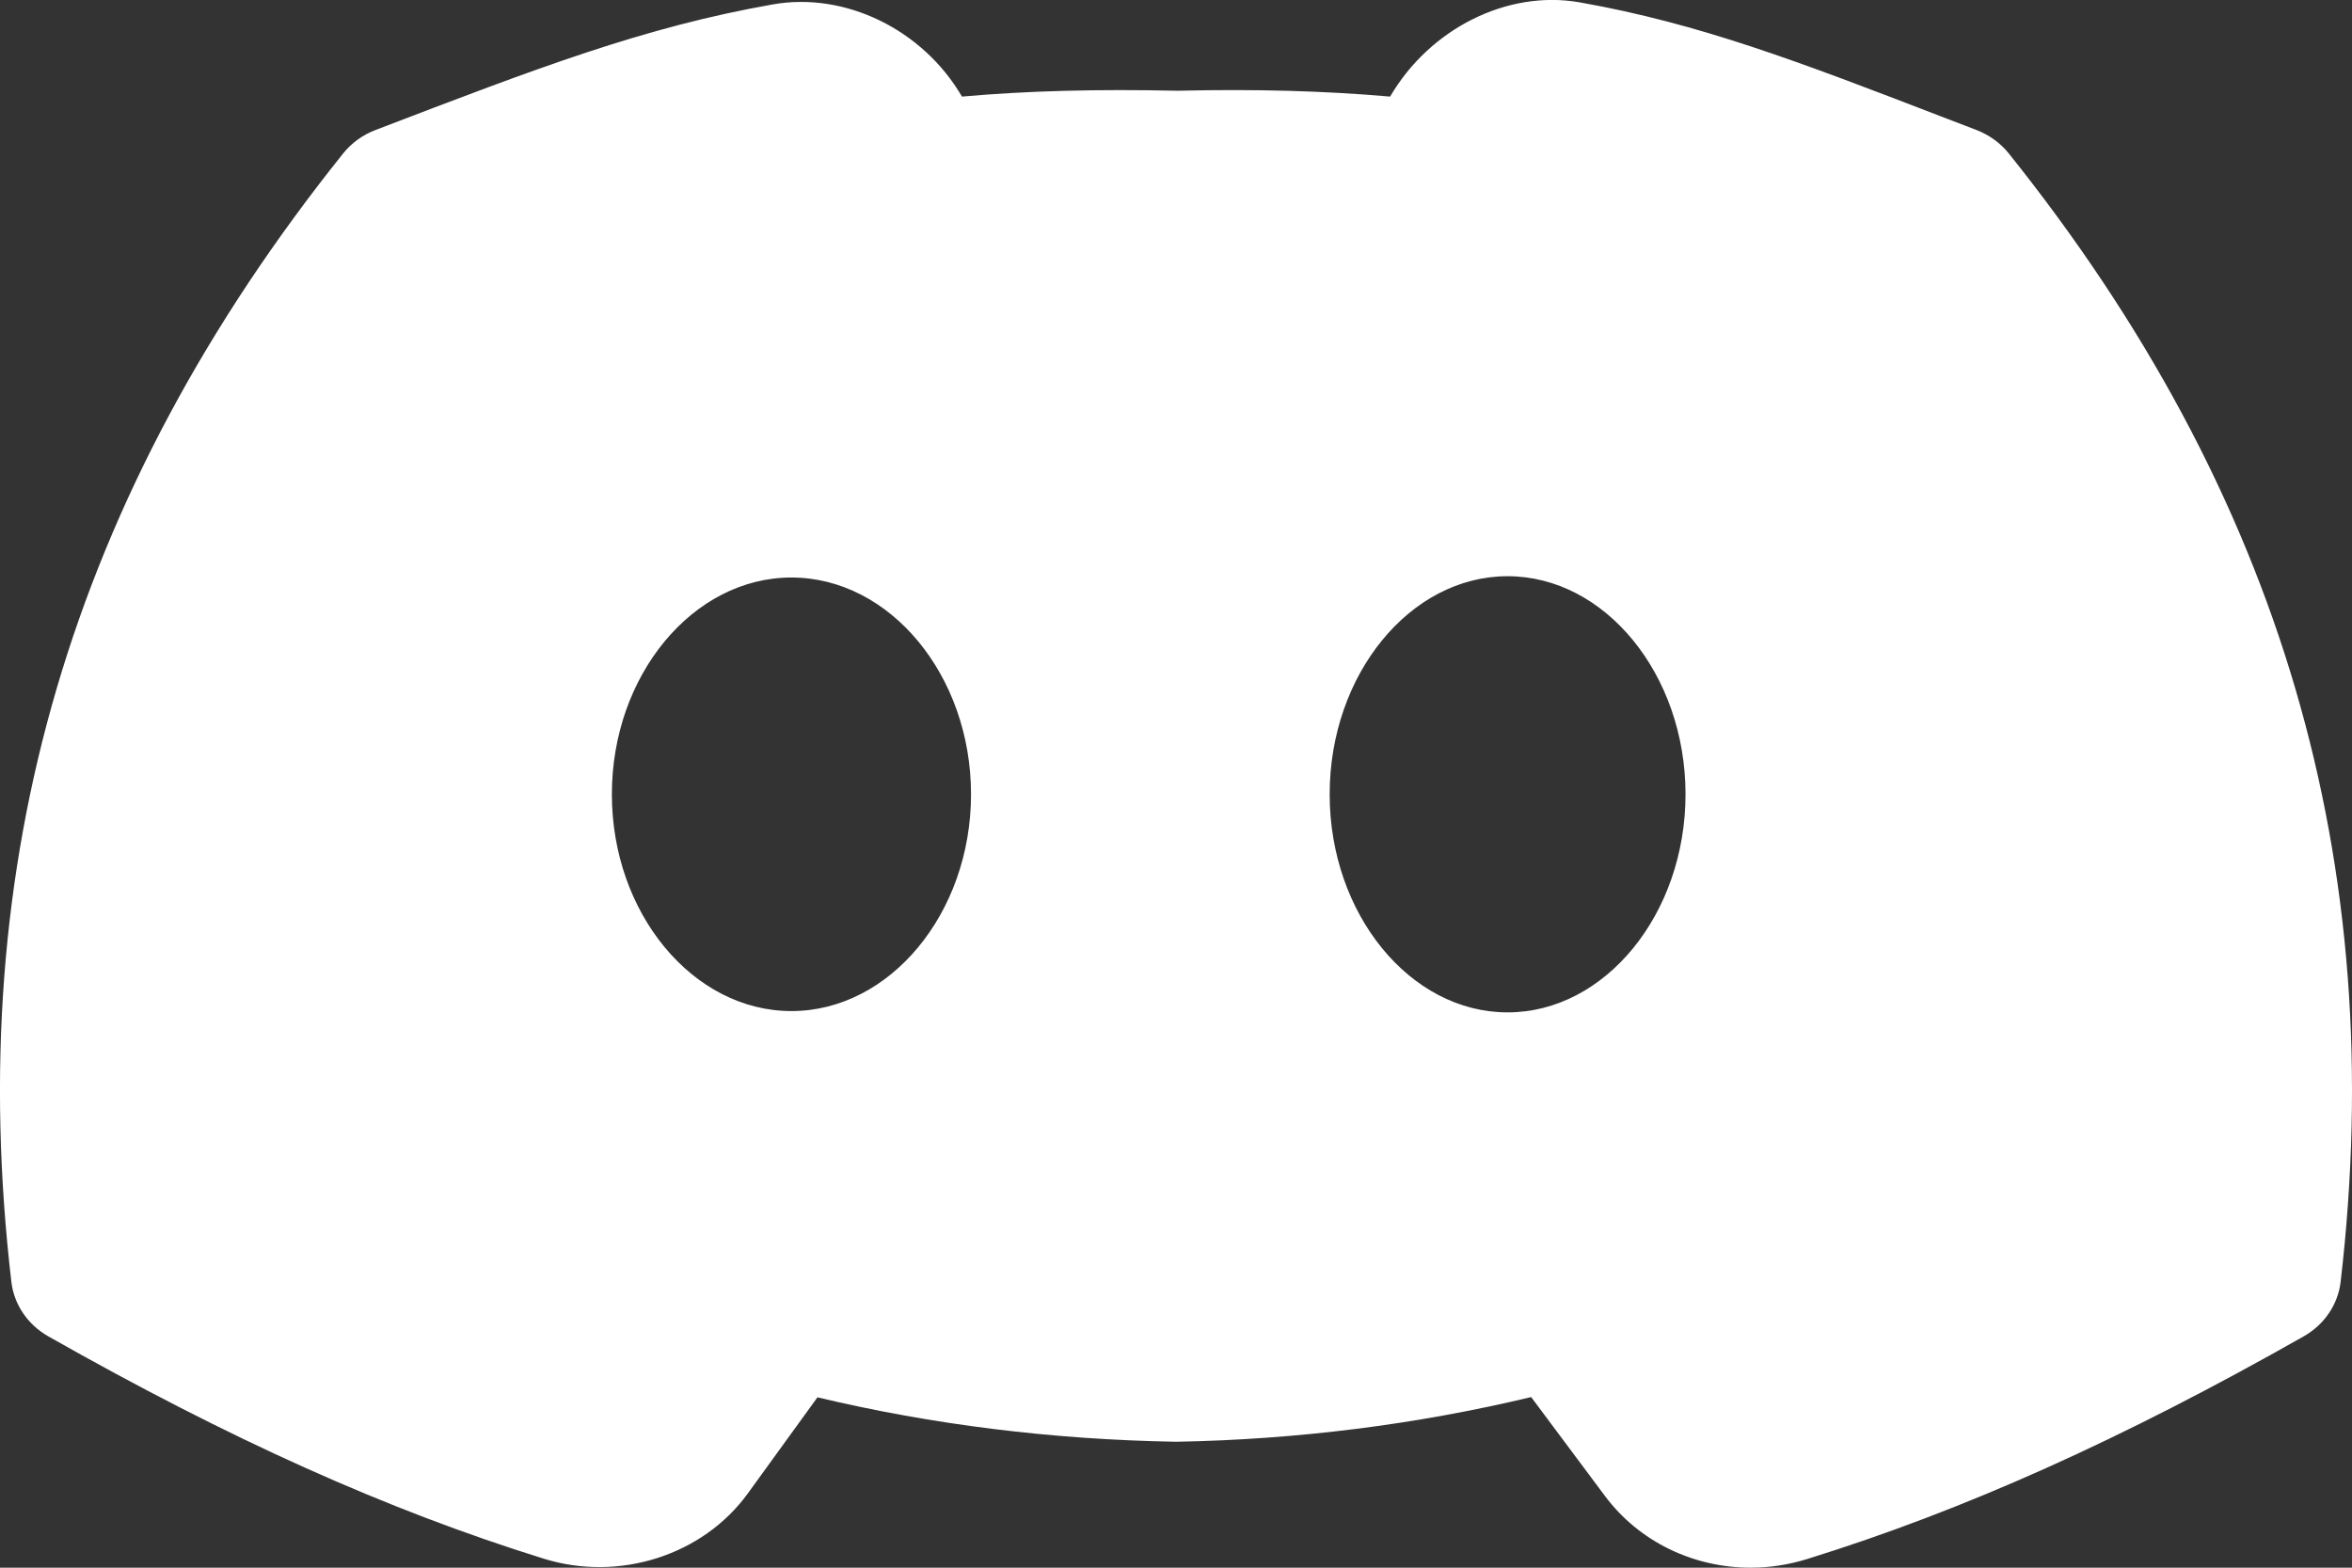 <svg width="27" height="18" viewBox="0 0 27 18" fill="none" xmlns="http://www.w3.org/2000/svg">
<rect x="0" y="0" width="27" height="18" fill="#333333" stroke="none"/>
<path d="M23.061 1.763C22.965 1.643 22.837 1.55 22.69 1.493L22.27 1.332C20.668 0.715 19.511 0.27 18.134 0.027C17.307 -0.119 16.415 0.326 15.958 1.109C15.204 1.043 14.407 1.021 13.521 1.042C12.601 1.022 11.797 1.042 11.043 1.109C10.593 0.338 9.703 -0.095 8.875 0.05C7.392 0.311 6.171 0.78 4.31 1.493C4.163 1.549 4.035 1.642 3.939 1.762C0.813 5.669 -0.432 9.908 0.131 14.722C0.162 14.979 0.318 15.209 0.553 15.343C2.639 16.526 4.446 17.338 6.24 17.896C7.106 18.166 8.067 17.859 8.582 17.151L9.384 16.044C10.703 16.358 12.077 16.529 13.501 16.554C14.888 16.529 16.257 16.357 17.577 16.041L18.423 17.175C18.817 17.704 19.442 18 20.097 18C20.313 18 20.532 17.967 20.747 17.9C22.545 17.342 24.356 16.529 26.447 15.343C26.682 15.209 26.838 14.979 26.869 14.722C27.432 9.908 26.186 5.668 23.061 1.763ZM9.085 11.609C7.954 11.609 7.024 10.485 7.024 9.12C7.024 7.754 7.954 6.631 9.085 6.631C10.216 6.631 11.147 7.754 11.147 9.12C11.147 10.485 10.216 11.609 9.085 11.609ZM17.306 11.624C16.186 11.624 15.264 10.493 15.264 9.12C15.264 7.746 16.186 6.616 17.306 6.616C18.427 6.616 19.349 7.746 19.349 9.12C19.349 10.493 18.427 11.624 17.306 11.624Z" fill="white"/>
</svg>
